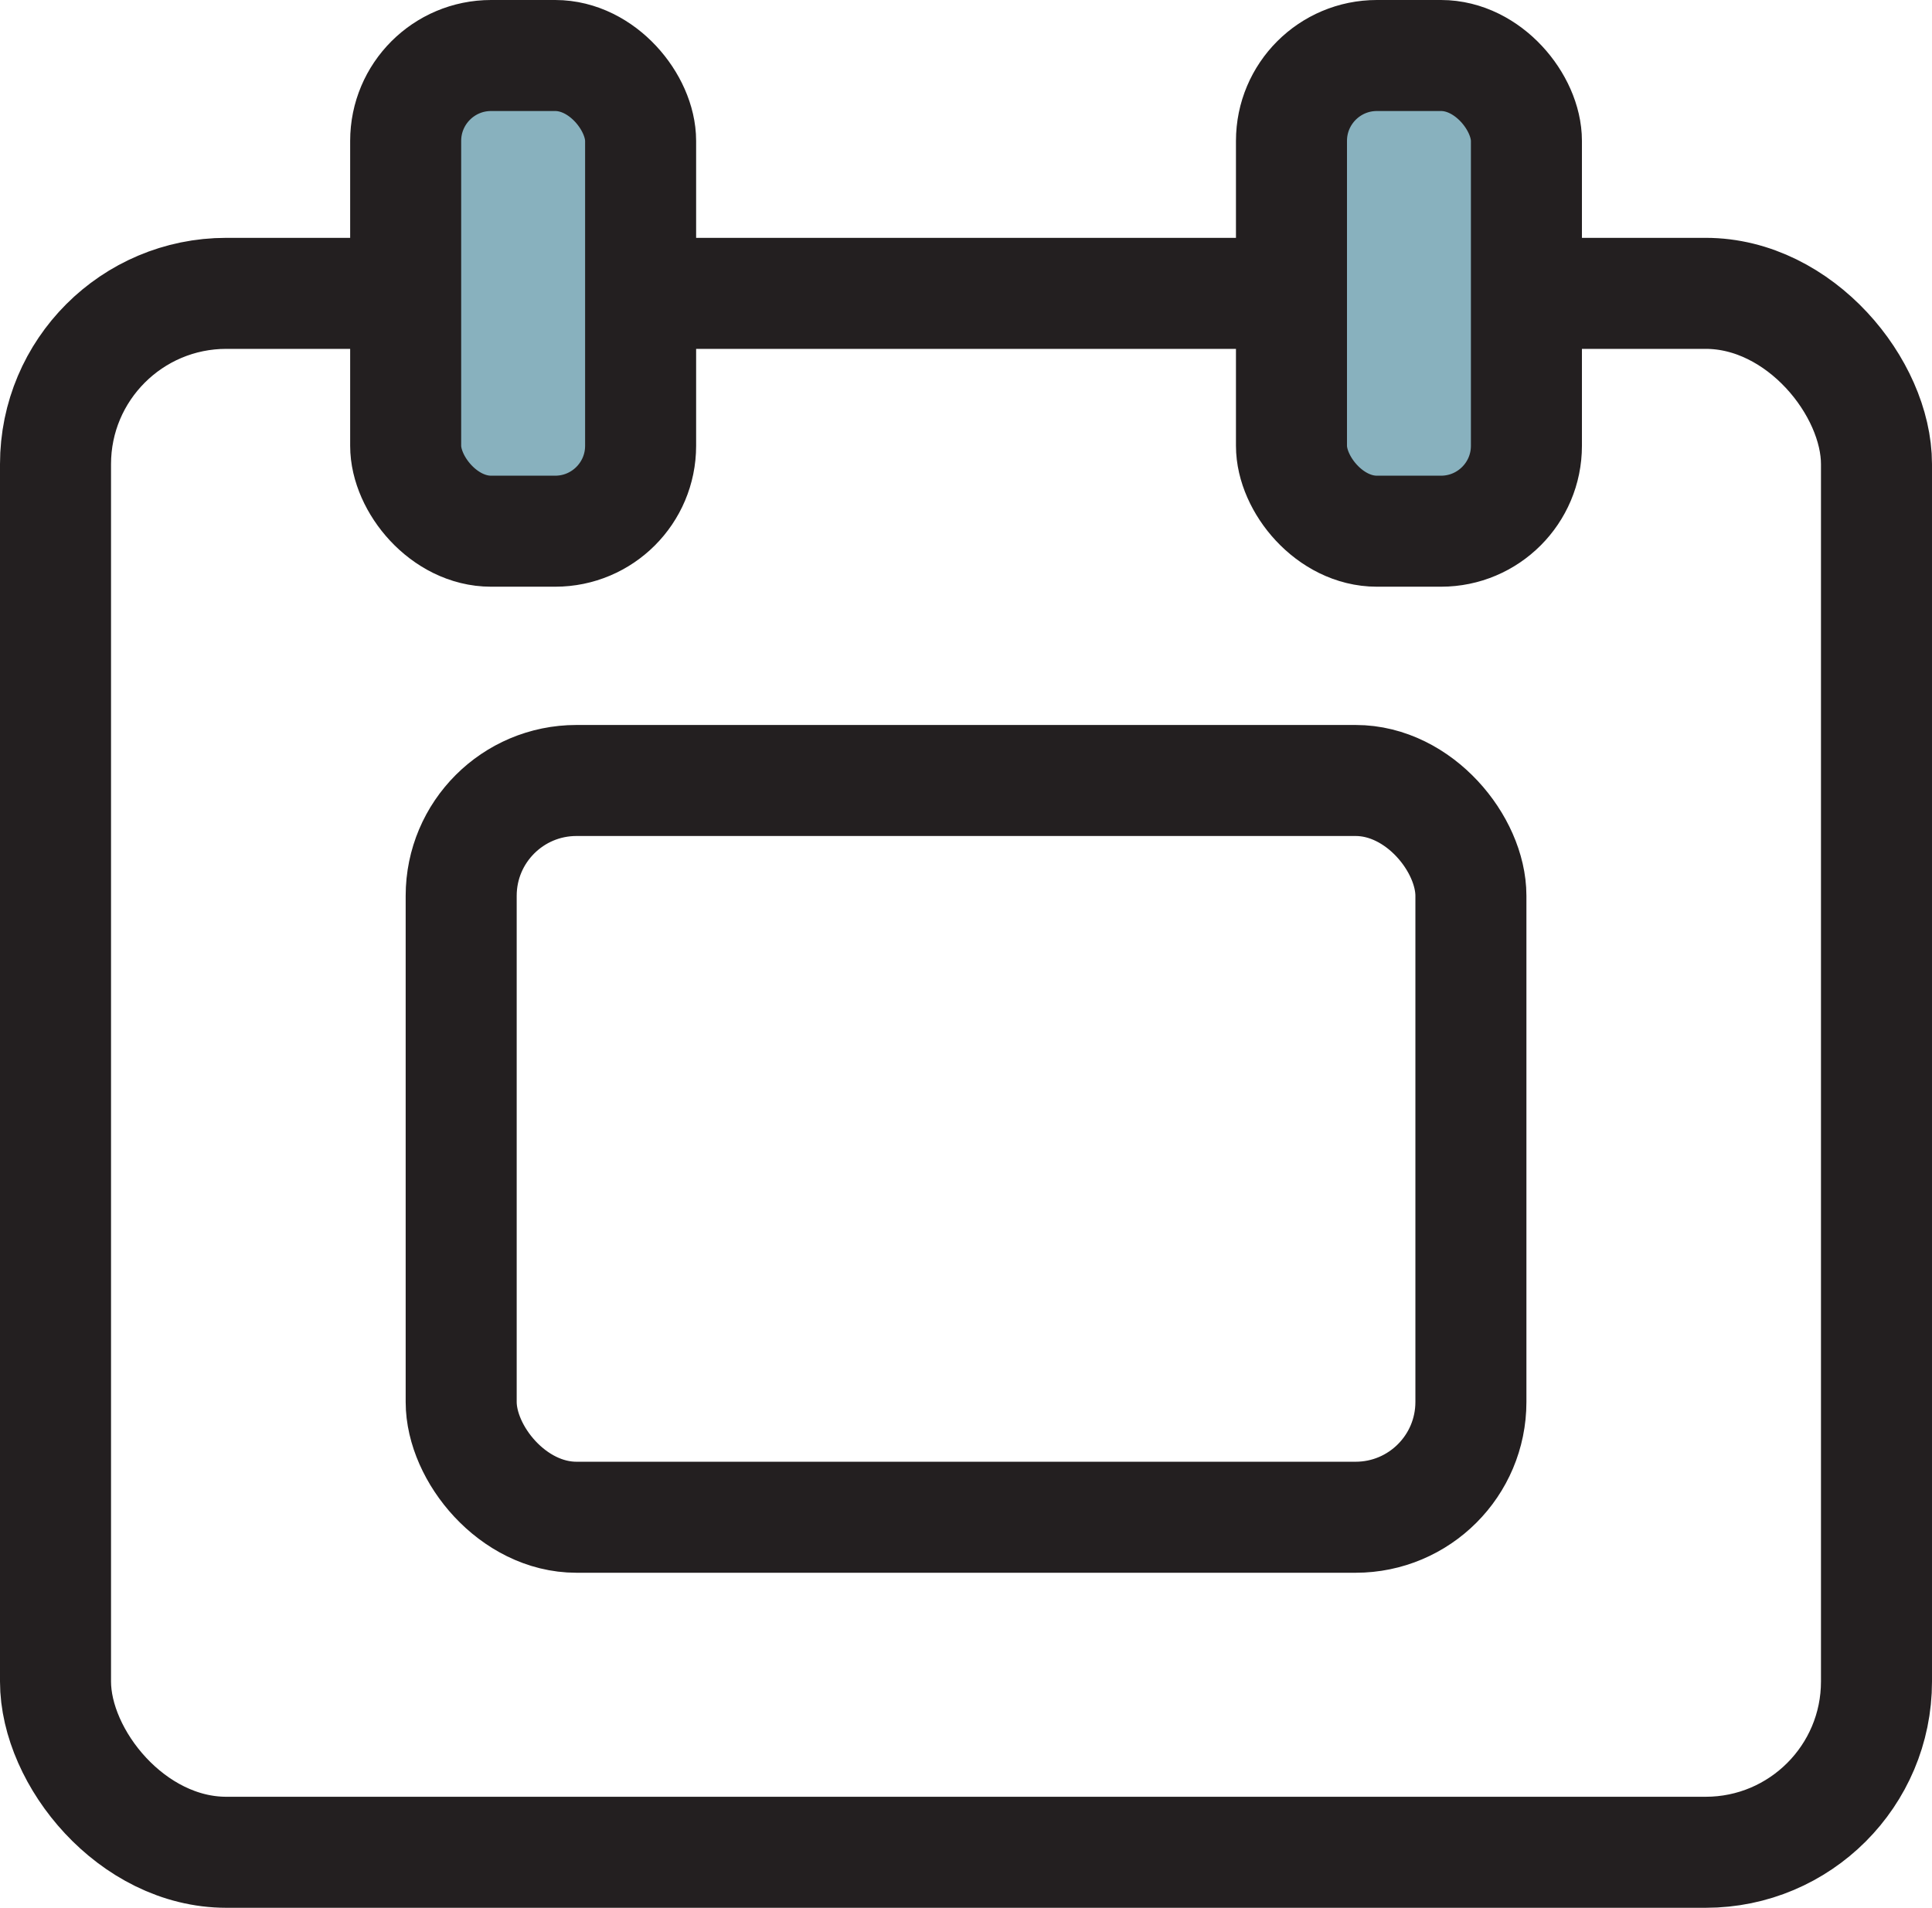 <svg xmlns="http://www.w3.org/2000/svg" width="22.622" height="22.339" viewBox="0 0 22.622 22.339">
  <g id="Group_569" data-name="Group 569" transform="translate(-125.48 -638.811)">
    <rect id="Rectangle_328" data-name="Rectangle 328" width="21.322" height="18.254" rx="2" transform="translate(126.13 642.246)" fill="none" stroke="#231f20" stroke-linecap="round" stroke-linejoin="round" stroke-width="1.3"/>
    <g id="Rectangle_329" data-name="Rectangle 329" transform="translate(130.23 647.3)" fill="none" stroke="#231f20" stroke-linecap="round" stroke-linejoin="round" stroke-width="1.3">
      <rect width="13.123" height="9.927" rx="2" stroke="none"/>
      <rect x="0.65" y="0.65" width="11.823" height="8.627" rx="1.35" fill="none"/>
    </g>
    <rect id="Rectangle_330" data-name="Rectangle 330" width="2.751" height="5.57" rx="1" transform="translate(130.23 639.461)" fill="#88b1be" stroke="#231f20" stroke-linecap="round" stroke-linejoin="round" stroke-width="1.3"/>
    <rect id="Rectangle_331" data-name="Rectangle 331" width="2.751" height="5.57" rx="1" transform="translate(140.602 639.461)" fill="#88b1be" stroke="#231f20" stroke-linecap="round" stroke-linejoin="round" stroke-width="1.3"/>
  </g>
</svg>
